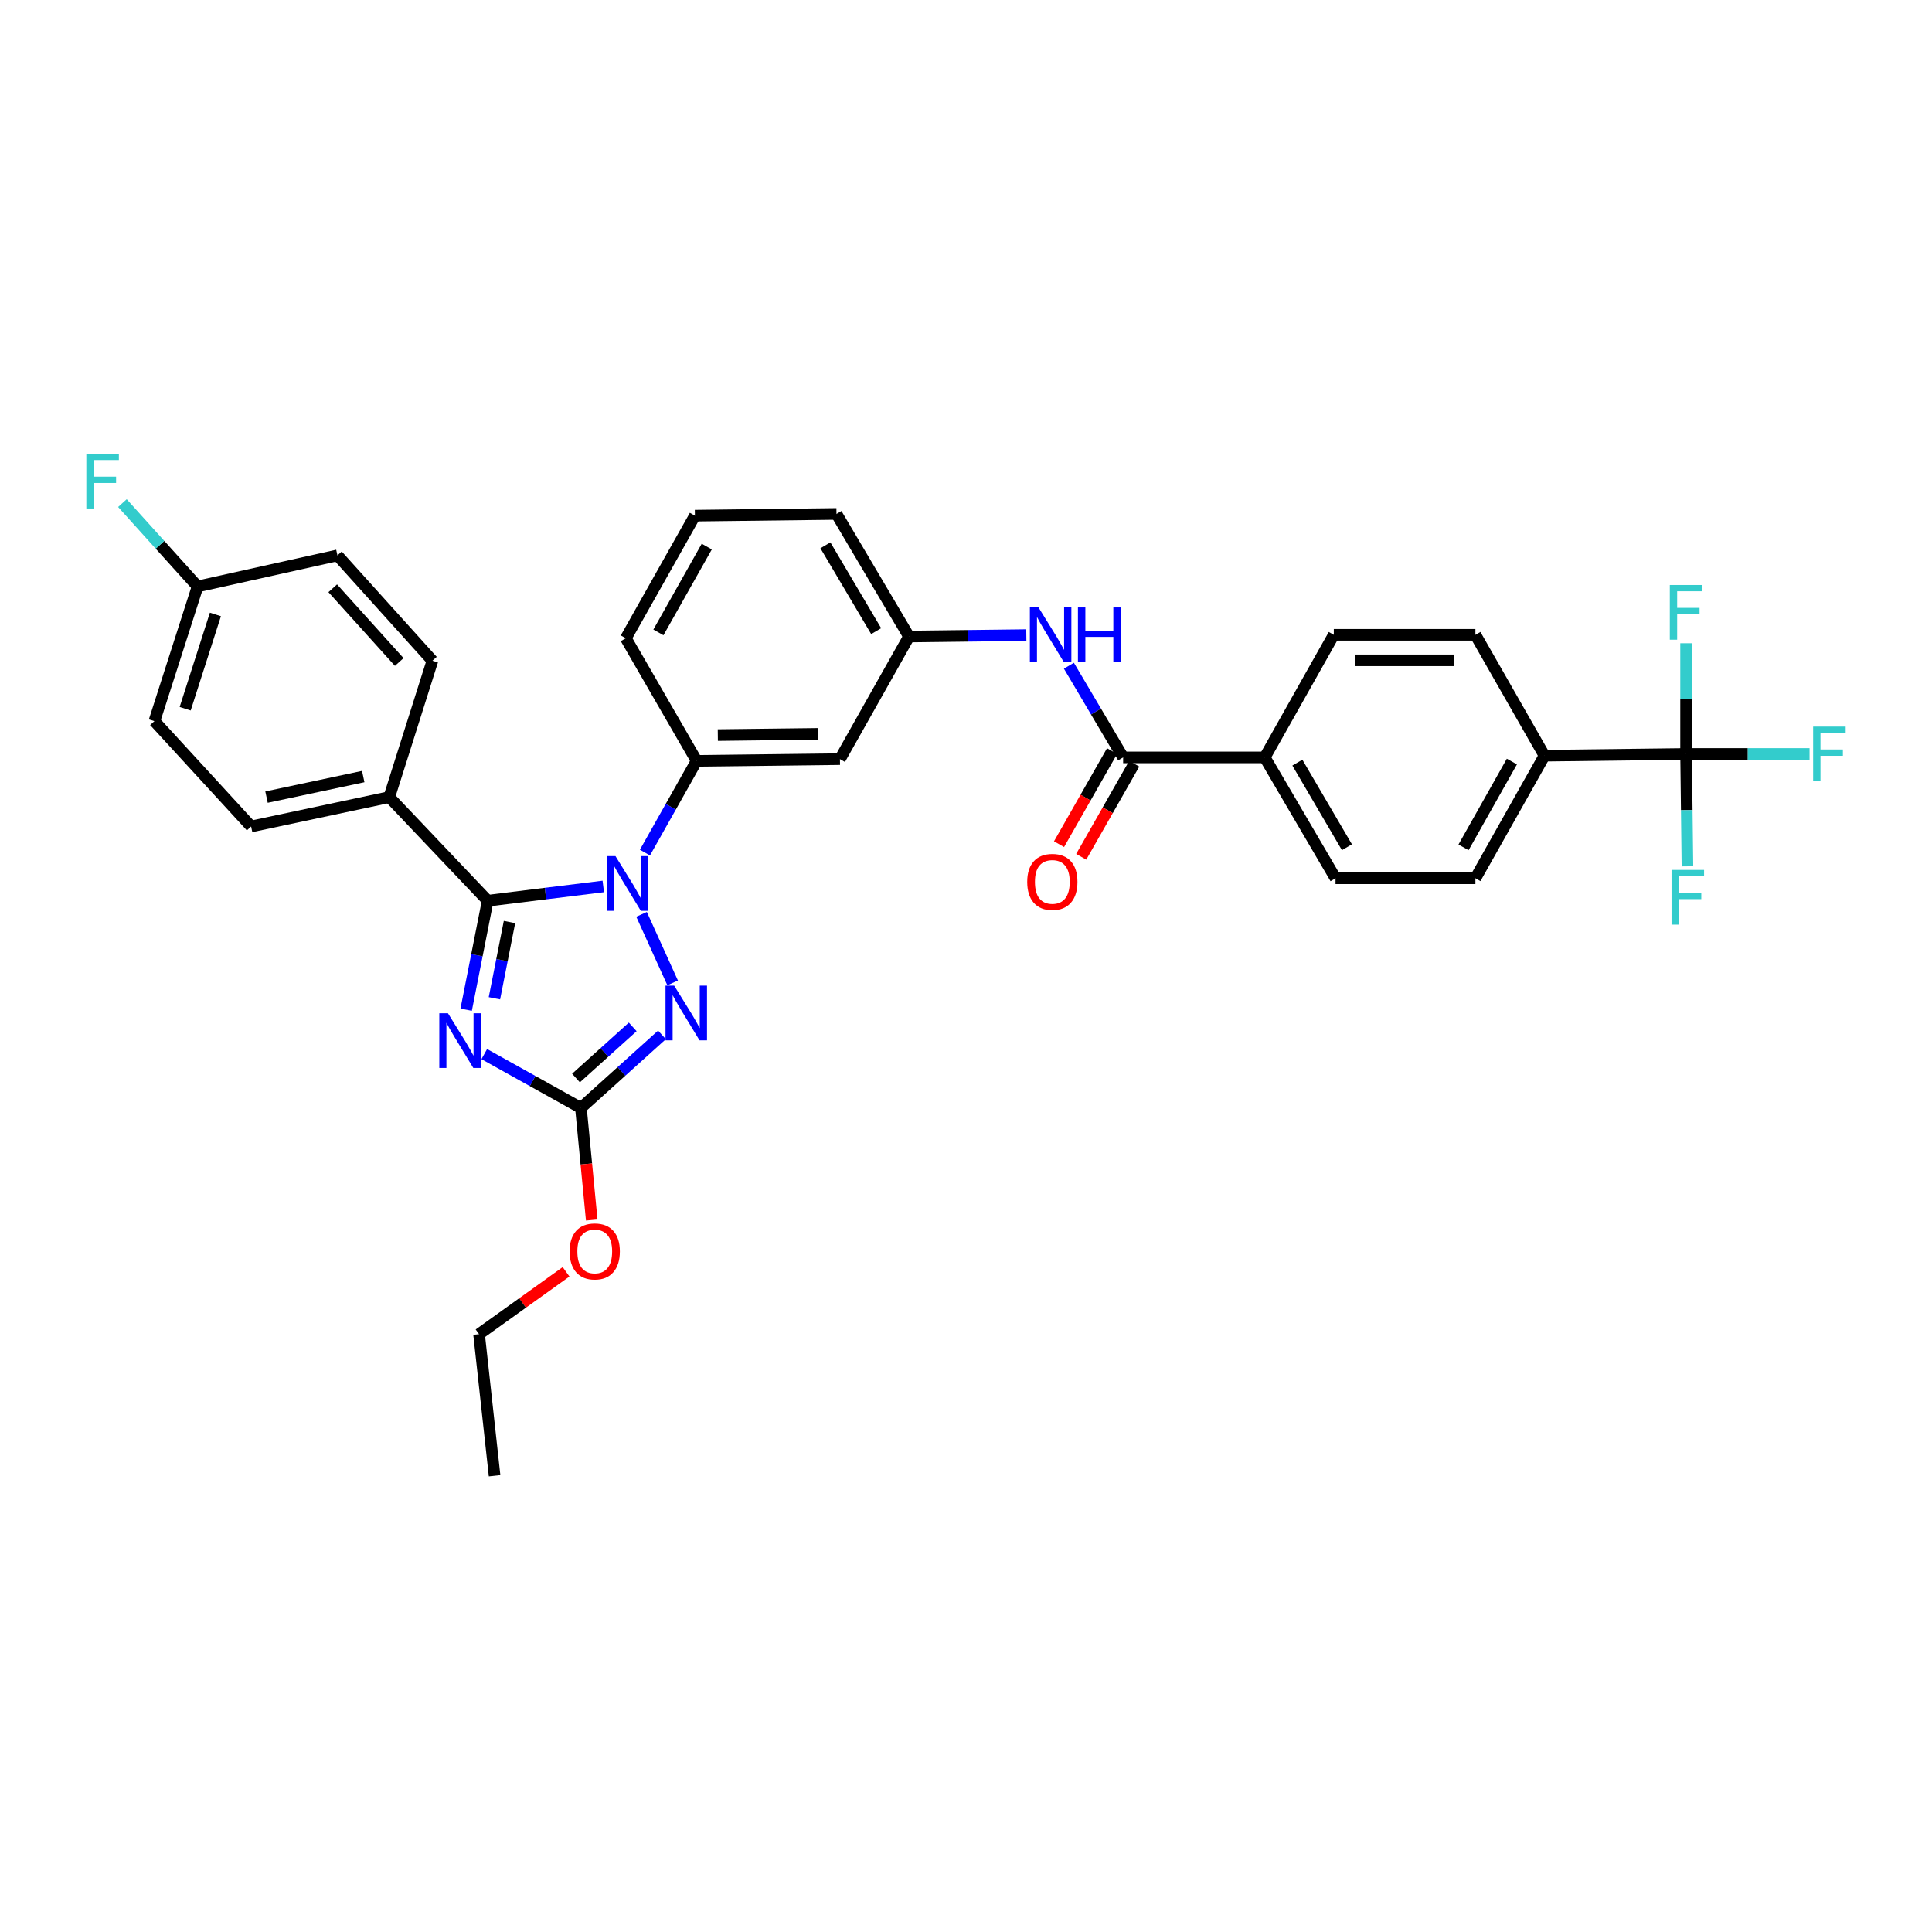 <?xml version='1.0' encoding='iso-8859-1'?>
<svg version='1.1' baseProfile='full'
              xmlns='http://www.w3.org/2000/svg'
                      xmlns:rdkit='http://www.rdkit.org/xml'
                      xmlns:xlink='http://www.w3.org/1999/xlink'
                  xml:space='preserve'
width='1000px' height='1000px' viewBox='0 0 1000 1000'>
<!-- END OF HEADER -->
<rect style='opacity:1.0;fill:#FFFFFF;stroke:none' width='1000' height='1000' x='0' y='0'> </rect>
<path class='bond-0' d='M 872.71,390.245 L 799.416,391.14' style='fill:none;fill-rule:evenodd;stroke:#000000;stroke-width:6px;stroke-linecap:butt;stroke-linejoin:miter;stroke-opacity:1' />
<path class='bond-1' d='M 872.71,390.245 L 904.664,390.245' style='fill:none;fill-rule:evenodd;stroke:#000000;stroke-width:6px;stroke-linecap:butt;stroke-linejoin:miter;stroke-opacity:1' />
<path class='bond-1' d='M 904.664,390.245 L 936.618,390.245' style='fill:none;fill-rule:evenodd;stroke:#33CCCC;stroke-width:6px;stroke-linecap:butt;stroke-linejoin:miter;stroke-opacity:1' />
<path class='bond-2' d='M 872.71,390.245 L 872.71,361.593' style='fill:none;fill-rule:evenodd;stroke:#000000;stroke-width:6px;stroke-linecap:butt;stroke-linejoin:miter;stroke-opacity:1' />
<path class='bond-2' d='M 872.71,361.593 L 872.71,332.942' style='fill:none;fill-rule:evenodd;stroke:#33CCCC;stroke-width:6px;stroke-linecap:butt;stroke-linejoin:miter;stroke-opacity:1' />
<path class='bond-3' d='M 872.71,390.245 L 873.061,419.329' style='fill:none;fill-rule:evenodd;stroke:#000000;stroke-width:6px;stroke-linecap:butt;stroke-linejoin:miter;stroke-opacity:1' />
<path class='bond-3' d='M 873.061,419.329 L 873.412,448.412' style='fill:none;fill-rule:evenodd;stroke:#33CCCC;stroke-width:6px;stroke-linecap:butt;stroke-linejoin:miter;stroke-opacity:1' />
<path class='bond-4' d='M 553.265,344.576 L 567.301,368.302' style='fill:none;fill-rule:evenodd;stroke:#0000FF;stroke-width:6px;stroke-linecap:butt;stroke-linejoin:miter;stroke-opacity:1' />
<path class='bond-4' d='M 567.301,368.302 L 581.337,392.028' style='fill:none;fill-rule:evenodd;stroke:#000000;stroke-width:6px;stroke-linecap:butt;stroke-linejoin:miter;stroke-opacity:1' />
<path class='bond-5' d='M 531.225,328.726 L 500.864,329.097' style='fill:none;fill-rule:evenodd;stroke:#0000FF;stroke-width:6px;stroke-linecap:butt;stroke-linejoin:miter;stroke-opacity:1' />
<path class='bond-5' d='M 500.864,329.097 L 470.503,329.468' style='fill:none;fill-rule:evenodd;stroke:#000000;stroke-width:6px;stroke-linecap:butt;stroke-linejoin:miter;stroke-opacity:1' />
<path class='bond-6' d='M 575.598,388.76 L 561.877,412.853' style='fill:none;fill-rule:evenodd;stroke:#000000;stroke-width:6px;stroke-linecap:butt;stroke-linejoin:miter;stroke-opacity:1' />
<path class='bond-6' d='M 561.877,412.853 L 548.157,436.946' style='fill:none;fill-rule:evenodd;stroke:#FF0000;stroke-width:6px;stroke-linecap:butt;stroke-linejoin:miter;stroke-opacity:1' />
<path class='bond-6' d='M 587.075,395.296 L 573.354,419.389' style='fill:none;fill-rule:evenodd;stroke:#000000;stroke-width:6px;stroke-linecap:butt;stroke-linejoin:miter;stroke-opacity:1' />
<path class='bond-6' d='M 573.354,419.389 L 559.634,443.482' style='fill:none;fill-rule:evenodd;stroke:#FF0000;stroke-width:6px;stroke-linecap:butt;stroke-linejoin:miter;stroke-opacity:1' />
<path class='bond-7' d='M 581.337,392.028 L 654.624,392.028' style='fill:none;fill-rule:evenodd;stroke:#000000;stroke-width:6px;stroke-linecap:butt;stroke-linejoin:miter;stroke-opacity:1' />
<path class='bond-8' d='M 799.416,391.14 L 763.667,454.595' style='fill:none;fill-rule:evenodd;stroke:#000000;stroke-width:6px;stroke-linecap:butt;stroke-linejoin:miter;stroke-opacity:1' />
<path class='bond-8' d='M 782.546,394.175 L 757.522,438.594' style='fill:none;fill-rule:evenodd;stroke:#000000;stroke-width:6px;stroke-linecap:butt;stroke-linejoin:miter;stroke-opacity:1' />
<path class='bond-9' d='M 799.416,391.14 L 763.667,328.573' style='fill:none;fill-rule:evenodd;stroke:#000000;stroke-width:6px;stroke-linecap:butt;stroke-linejoin:miter;stroke-opacity:1' />
<path class='bond-10' d='M 332.07,473.273 L 348.153,508.748' style='fill:none;fill-rule:evenodd;stroke:#0000FF;stroke-width:6px;stroke-linecap:butt;stroke-linejoin:miter;stroke-opacity:1' />
<path class='bond-11' d='M 312.253,458.825 L 282.338,462.521' style='fill:none;fill-rule:evenodd;stroke:#0000FF;stroke-width:6px;stroke-linecap:butt;stroke-linejoin:miter;stroke-opacity:1' />
<path class='bond-11' d='M 282.338,462.521 L 252.424,466.217' style='fill:none;fill-rule:evenodd;stroke:#000000;stroke-width:6px;stroke-linecap:butt;stroke-linejoin:miter;stroke-opacity:1' />
<path class='bond-12' d='M 333.821,441.292 L 347.197,417.555' style='fill:none;fill-rule:evenodd;stroke:#0000FF;stroke-width:6px;stroke-linecap:butt;stroke-linejoin:miter;stroke-opacity:1' />
<path class='bond-12' d='M 347.197,417.555 L 360.572,393.818' style='fill:none;fill-rule:evenodd;stroke:#000000;stroke-width:6px;stroke-linecap:butt;stroke-linejoin:miter;stroke-opacity:1' />
<path class='bond-13' d='M 342.633,535.647 L 321.658,554.559' style='fill:none;fill-rule:evenodd;stroke:#0000FF;stroke-width:6px;stroke-linecap:butt;stroke-linejoin:miter;stroke-opacity:1' />
<path class='bond-13' d='M 321.658,554.559 L 300.683,573.47' style='fill:none;fill-rule:evenodd;stroke:#000000;stroke-width:6px;stroke-linecap:butt;stroke-linejoin:miter;stroke-opacity:1' />
<path class='bond-13' d='M 327.496,531.511 L 312.814,544.75' style='fill:none;fill-rule:evenodd;stroke:#0000FF;stroke-width:6px;stroke-linecap:butt;stroke-linejoin:miter;stroke-opacity:1' />
<path class='bond-13' d='M 312.814,544.75 L 298.131,557.988' style='fill:none;fill-rule:evenodd;stroke:#000000;stroke-width:6px;stroke-linecap:butt;stroke-linejoin:miter;stroke-opacity:1' />
<path class='bond-14' d='M 300.683,573.47 L 275.668,559.531' style='fill:none;fill-rule:evenodd;stroke:#000000;stroke-width:6px;stroke-linecap:butt;stroke-linejoin:miter;stroke-opacity:1' />
<path class='bond-14' d='M 275.668,559.531 L 250.654,545.592' style='fill:none;fill-rule:evenodd;stroke:#0000FF;stroke-width:6px;stroke-linecap:butt;stroke-linejoin:miter;stroke-opacity:1' />
<path class='bond-15' d='M 300.683,573.47 L 303.48,602.47' style='fill:none;fill-rule:evenodd;stroke:#000000;stroke-width:6px;stroke-linecap:butt;stroke-linejoin:miter;stroke-opacity:1' />
<path class='bond-15' d='M 303.48,602.47 L 306.276,631.47' style='fill:none;fill-rule:evenodd;stroke:#FF0000;stroke-width:6px;stroke-linecap:butt;stroke-linejoin:miter;stroke-opacity:1' />
<path class='bond-16' d='M 241.285,522.605 L 246.854,494.411' style='fill:none;fill-rule:evenodd;stroke:#0000FF;stroke-width:6px;stroke-linecap:butt;stroke-linejoin:miter;stroke-opacity:1' />
<path class='bond-16' d='M 246.854,494.411 L 252.424,466.217' style='fill:none;fill-rule:evenodd;stroke:#000000;stroke-width:6px;stroke-linecap:butt;stroke-linejoin:miter;stroke-opacity:1' />
<path class='bond-16' d='M 255.913,516.706 L 259.812,496.971' style='fill:none;fill-rule:evenodd;stroke:#0000FF;stroke-width:6px;stroke-linecap:butt;stroke-linejoin:miter;stroke-opacity:1' />
<path class='bond-16' d='M 259.812,496.971 L 263.71,477.235' style='fill:none;fill-rule:evenodd;stroke:#000000;stroke-width:6px;stroke-linecap:butt;stroke-linejoin:miter;stroke-opacity:1' />
<path class='bond-17' d='M 252.424,466.217 L 201.479,412.587' style='fill:none;fill-rule:evenodd;stroke:#000000;stroke-width:6px;stroke-linecap:butt;stroke-linejoin:miter;stroke-opacity:1' />
<path class='bond-18' d='M 359.677,266.9 L 323.921,330.356' style='fill:none;fill-rule:evenodd;stroke:#000000;stroke-width:6px;stroke-linecap:butt;stroke-linejoin:miter;stroke-opacity:1' />
<path class='bond-18' d='M 365.82,282.902 L 340.791,327.321' style='fill:none;fill-rule:evenodd;stroke:#000000;stroke-width:6px;stroke-linecap:butt;stroke-linejoin:miter;stroke-opacity:1' />
<path class='bond-19' d='M 359.677,266.9 L 432.964,266.005' style='fill:none;fill-rule:evenodd;stroke:#000000;stroke-width:6px;stroke-linecap:butt;stroke-linejoin:miter;stroke-opacity:1' />
<path class='bond-20' d='M 292.995,658.286 L 270.475,674.421' style='fill:none;fill-rule:evenodd;stroke:#FF0000;stroke-width:6px;stroke-linecap:butt;stroke-linejoin:miter;stroke-opacity:1' />
<path class='bond-20' d='M 270.475,674.421 L 247.955,690.556' style='fill:none;fill-rule:evenodd;stroke:#000000;stroke-width:6px;stroke-linecap:butt;stroke-linejoin:miter;stroke-opacity:1' />
<path class='bond-21' d='M 323.921,330.356 L 360.572,393.818' style='fill:none;fill-rule:evenodd;stroke:#000000;stroke-width:6px;stroke-linecap:butt;stroke-linejoin:miter;stroke-opacity:1' />
<path class='bond-22' d='M 432.964,266.005 L 470.503,329.468' style='fill:none;fill-rule:evenodd;stroke:#000000;stroke-width:6px;stroke-linecap:butt;stroke-linejoin:miter;stroke-opacity:1' />
<path class='bond-22' d='M 427.227,282.249 L 453.505,326.673' style='fill:none;fill-rule:evenodd;stroke:#000000;stroke-width:6px;stroke-linecap:butt;stroke-linejoin:miter;stroke-opacity:1' />
<path class='bond-23' d='M 247.955,690.556 L 255.997,763.843' style='fill:none;fill-rule:evenodd;stroke:#000000;stroke-width:6px;stroke-linecap:butt;stroke-linejoin:miter;stroke-opacity:1' />
<path class='bond-24' d='M 201.479,412.587 L 129.975,427.783' style='fill:none;fill-rule:evenodd;stroke:#000000;stroke-width:6px;stroke-linecap:butt;stroke-linejoin:miter;stroke-opacity:1' />
<path class='bond-24' d='M 188.008,401.948 L 137.955,412.585' style='fill:none;fill-rule:evenodd;stroke:#000000;stroke-width:6px;stroke-linecap:butt;stroke-linejoin:miter;stroke-opacity:1' />
<path class='bond-25' d='M 201.479,412.587 L 223.822,341.978' style='fill:none;fill-rule:evenodd;stroke:#000000;stroke-width:6px;stroke-linecap:butt;stroke-linejoin:miter;stroke-opacity:1' />
<path class='bond-26' d='M 129.975,427.783 L 79.918,373.258' style='fill:none;fill-rule:evenodd;stroke:#000000;stroke-width:6px;stroke-linecap:butt;stroke-linejoin:miter;stroke-opacity:1' />
<path class='bond-27' d='M 223.822,341.978 L 174.661,287.46' style='fill:none;fill-rule:evenodd;stroke:#000000;stroke-width:6px;stroke-linecap:butt;stroke-linejoin:miter;stroke-opacity:1' />
<path class='bond-27' d='M 206.639,342.645 L 172.226,304.483' style='fill:none;fill-rule:evenodd;stroke:#000000;stroke-width:6px;stroke-linecap:butt;stroke-linejoin:miter;stroke-opacity:1' />
<path class='bond-28' d='M 102.268,303.544 L 174.661,287.46' style='fill:none;fill-rule:evenodd;stroke:#000000;stroke-width:6px;stroke-linecap:butt;stroke-linejoin:miter;stroke-opacity:1' />
<path class='bond-29' d='M 102.268,303.544 L 82.815,281.972' style='fill:none;fill-rule:evenodd;stroke:#000000;stroke-width:6px;stroke-linecap:butt;stroke-linejoin:miter;stroke-opacity:1' />
<path class='bond-29' d='M 82.815,281.972 L 63.362,260.399' style='fill:none;fill-rule:evenodd;stroke:#33CCCC;stroke-width:6px;stroke-linecap:butt;stroke-linejoin:miter;stroke-opacity:1' />
<path class='bond-30' d='M 102.268,303.544 L 79.918,373.258' style='fill:none;fill-rule:evenodd;stroke:#000000;stroke-width:6px;stroke-linecap:butt;stroke-linejoin:miter;stroke-opacity:1' />
<path class='bond-30' d='M 111.493,318.033 L 95.848,366.833' style='fill:none;fill-rule:evenodd;stroke:#000000;stroke-width:6px;stroke-linecap:butt;stroke-linejoin:miter;stroke-opacity:1' />
<path class='bond-31' d='M 434.755,392.923 L 470.503,329.468' style='fill:none;fill-rule:evenodd;stroke:#000000;stroke-width:6px;stroke-linecap:butt;stroke-linejoin:miter;stroke-opacity:1' />
<path class='bond-32' d='M 434.755,392.923 L 360.572,393.818' style='fill:none;fill-rule:evenodd;stroke:#000000;stroke-width:6px;stroke-linecap:butt;stroke-linejoin:miter;stroke-opacity:1' />
<path class='bond-32' d='M 423.468,379.85 L 371.54,380.477' style='fill:none;fill-rule:evenodd;stroke:#000000;stroke-width:6px;stroke-linecap:butt;stroke-linejoin:miter;stroke-opacity:1' />
<path class='bond-33' d='M 654.624,392.028 L 690.373,328.573' style='fill:none;fill-rule:evenodd;stroke:#000000;stroke-width:6px;stroke-linecap:butt;stroke-linejoin:miter;stroke-opacity:1' />
<path class='bond-34' d='M 654.624,392.028 L 691.268,454.595' style='fill:none;fill-rule:evenodd;stroke:#000000;stroke-width:6px;stroke-linecap:butt;stroke-linejoin:miter;stroke-opacity:1' />
<path class='bond-34' d='M 671.517,394.738 L 697.168,438.535' style='fill:none;fill-rule:evenodd;stroke:#000000;stroke-width:6px;stroke-linecap:butt;stroke-linejoin:miter;stroke-opacity:1' />
<path class='bond-35' d='M 763.667,454.595 L 691.268,454.595' style='fill:none;fill-rule:evenodd;stroke:#000000;stroke-width:6px;stroke-linecap:butt;stroke-linejoin:miter;stroke-opacity:1' />
<path class='bond-36' d='M 763.667,328.573 L 690.373,328.573' style='fill:none;fill-rule:evenodd;stroke:#000000;stroke-width:6px;stroke-linecap:butt;stroke-linejoin:miter;stroke-opacity:1' />
<path class='bond-36' d='M 752.673,341.78 L 701.367,341.78' style='fill:none;fill-rule:evenodd;stroke:#000000;stroke-width:6px;stroke-linecap:butt;stroke-linejoin:miter;stroke-opacity:1' />
<path  class='atom-1' d='M 537.538 314.413
L 546.818 329.413
Q 547.738 330.893, 549.218 333.573
Q 550.698 336.253, 550.778 336.413
L 550.778 314.413
L 554.538 314.413
L 554.538 342.733
L 550.658 342.733
L 540.698 326.333
Q 539.538 324.413, 538.298 322.213
Q 537.098 320.013, 536.738 319.333
L 536.738 342.733
L 533.058 342.733
L 533.058 314.413
L 537.538 314.413
' fill='#0000FF'/>
<path  class='atom-1' d='M 557.938 314.413
L 561.778 314.413
L 561.778 326.453
L 576.258 326.453
L 576.258 314.413
L 580.098 314.413
L 580.098 342.733
L 576.258 342.733
L 576.258 329.653
L 561.778 329.653
L 561.778 342.733
L 557.938 342.733
L 557.938 314.413
' fill='#0000FF'/>
<path  class='atom-3' d='M 531.686 456.465
Q 531.686 449.665, 535.046 445.865
Q 538.406 442.065, 544.686 442.065
Q 550.966 442.065, 554.326 445.865
Q 557.686 449.665, 557.686 456.465
Q 557.686 463.345, 554.286 467.265
Q 550.886 471.145, 544.686 471.145
Q 538.446 471.145, 535.046 467.265
Q 531.686 463.385, 531.686 456.465
M 544.686 467.945
Q 549.006 467.945, 551.326 465.065
Q 553.686 462.145, 553.686 456.465
Q 553.686 450.905, 551.326 448.105
Q 549.006 445.265, 544.686 445.265
Q 540.366 445.265, 538.006 448.065
Q 535.686 450.865, 535.686 456.465
Q 535.686 462.185, 538.006 465.065
Q 540.366 467.945, 544.686 467.945
' fill='#FF0000'/>
<path  class='atom-5' d='M 318.556 443.113
L 327.836 458.113
Q 328.756 459.593, 330.236 462.273
Q 331.716 464.953, 331.796 465.113
L 331.796 443.113
L 335.556 443.113
L 335.556 471.433
L 331.676 471.433
L 321.716 455.033
Q 320.556 453.113, 319.316 450.913
Q 318.116 448.713, 317.756 448.033
L 317.756 471.433
L 314.076 471.433
L 314.076 443.113
L 318.556 443.113
' fill='#0000FF'/>
<path  class='atom-6' d='M 348.948 510.149
L 358.228 525.149
Q 359.148 526.629, 360.628 529.309
Q 362.108 531.989, 362.188 532.149
L 362.188 510.149
L 365.948 510.149
L 365.948 538.469
L 362.068 538.469
L 352.108 522.069
Q 350.948 520.149, 349.708 517.949
Q 348.508 515.749, 348.148 515.069
L 348.148 538.469
L 344.468 538.469
L 344.468 510.149
L 348.948 510.149
' fill='#0000FF'/>
<path  class='atom-8' d='M 231.863 524.45
L 241.143 539.45
Q 242.063 540.93, 243.543 543.61
Q 245.023 546.29, 245.103 546.45
L 245.103 524.45
L 248.863 524.45
L 248.863 552.77
L 244.983 552.77
L 235.023 536.37
Q 233.863 534.45, 232.623 532.25
Q 231.423 530.05, 231.063 529.37
L 231.063 552.77
L 227.383 552.77
L 227.383 524.45
L 231.863 524.45
' fill='#0000FF'/>
<path  class='atom-11' d='M 294.837 647.733
Q 294.837 640.933, 298.197 637.133
Q 301.557 633.333, 307.837 633.333
Q 314.117 633.333, 317.477 637.133
Q 320.837 640.933, 320.837 647.733
Q 320.837 654.613, 317.437 658.533
Q 314.037 662.413, 307.837 662.413
Q 301.597 662.413, 298.197 658.533
Q 294.837 654.653, 294.837 647.733
M 307.837 659.213
Q 312.157 659.213, 314.477 656.333
Q 316.837 653.413, 316.837 647.733
Q 316.837 642.173, 314.477 639.373
Q 312.157 636.533, 307.837 636.533
Q 303.517 636.533, 301.157 639.333
Q 298.837 642.133, 298.837 647.733
Q 298.837 653.453, 301.157 656.333
Q 303.517 659.213, 307.837 659.213
' fill='#FF0000'/>
<path  class='atom-22' d='M 44.687 234.866
L 61.527 234.866
L 61.527 238.106
L 48.487 238.106
L 48.487 246.706
L 60.087 246.706
L 60.087 249.986
L 48.487 249.986
L 48.487 263.186
L 44.687 263.186
L 44.687 234.866
' fill='#33CCCC'/>
<path  class='atom-31' d='M 938.473 376.085
L 955.313 376.085
L 955.313 379.325
L 942.273 379.325
L 942.273 387.925
L 953.873 387.925
L 953.873 391.205
L 942.273 391.205
L 942.273 404.405
L 938.473 404.405
L 938.473 376.085
' fill='#33CCCC'/>
<path  class='atom-32' d='M 864.29 302.79
L 881.13 302.79
L 881.13 306.03
L 868.09 306.03
L 868.09 314.63
L 879.69 314.63
L 879.69 317.91
L 868.09 317.91
L 868.09 331.11
L 864.29 331.11
L 864.29 302.79
' fill='#33CCCC'/>
<path  class='atom-33' d='M 865.186 450.267
L 882.026 450.267
L 882.026 453.507
L 868.986 453.507
L 868.986 462.107
L 880.586 462.107
L 880.586 465.387
L 868.986 465.387
L 868.986 478.587
L 865.186 478.587
L 865.186 450.267
' fill='#33CCCC'/>
</svg>
